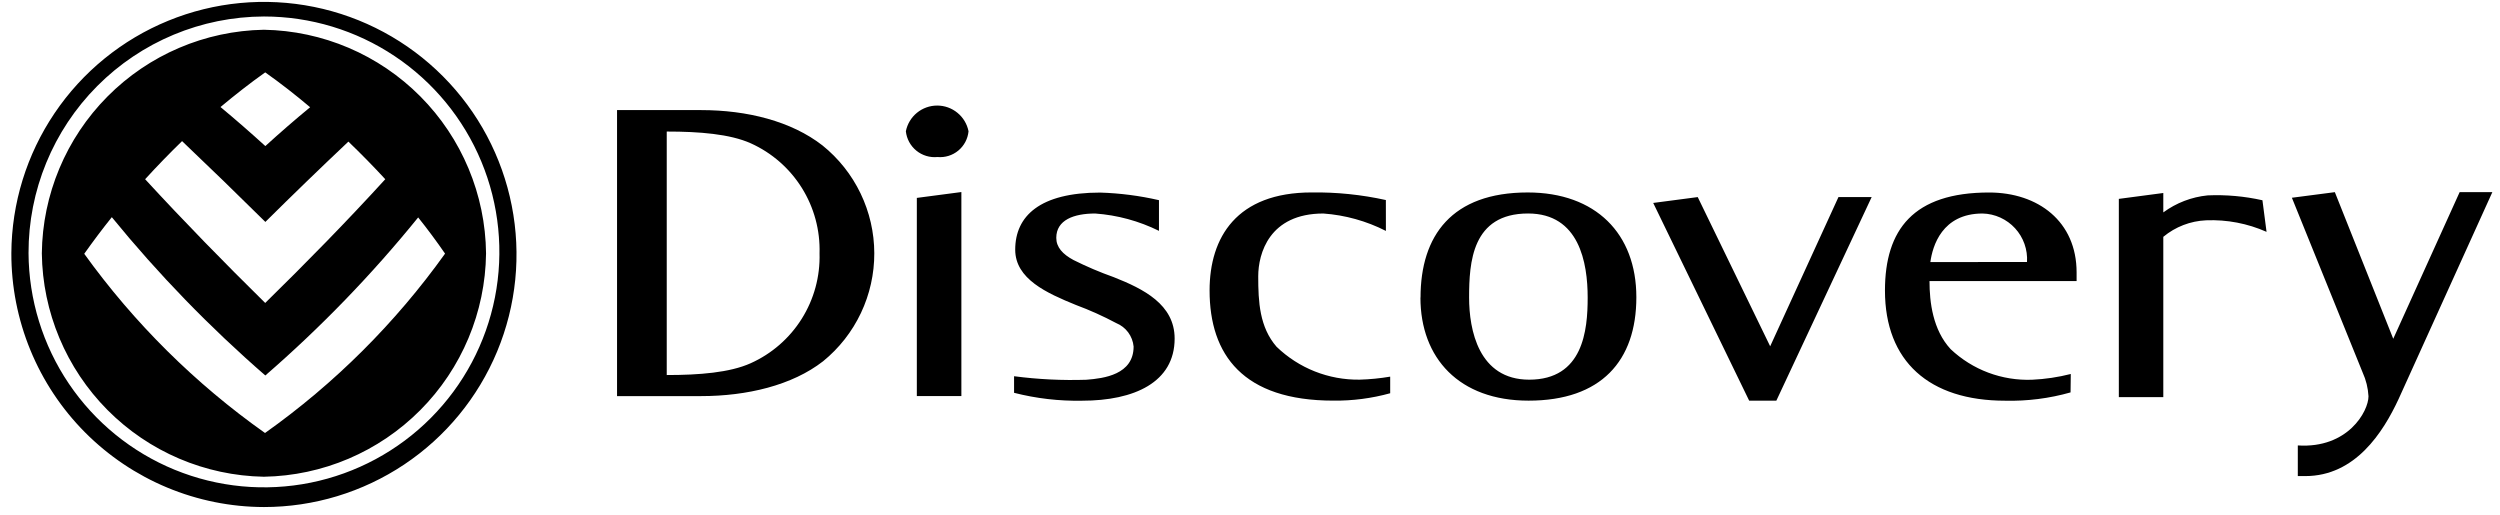 <svg width="131" height="27" viewBox="0 0 131 27" fill="none" xmlns="http://www.w3.org/2000/svg">
<g clip-path="url(#clip0_1_1084)">
<path d="M118.552 10.495L118.767 12.149C117.773 11.708 116.691 11.501 115.604 11.544C114.78 11.579 113.991 11.883 113.357 12.41V20.81H111.027V10.421L113.357 10.113V11.13C114.037 10.63 114.84 10.322 115.68 10.238C116.643 10.196 117.608 10.282 118.549 10.493M56.934 19.898C57.835 19.828 59.401 19.633 59.401 18.158C59.376 17.89 59.278 17.634 59.118 17.417C58.958 17.201 58.741 17.033 58.492 16.931C57.811 16.568 57.106 16.251 56.382 15.982C54.85 15.359 53.197 14.617 53.197 13.083C53.197 11.317 54.495 10.091 57.649 10.091C58.687 10.123 59.718 10.256 60.73 10.489V12.097C59.685 11.581 58.55 11.271 57.387 11.188C56.271 11.188 55.349 11.526 55.349 12.464C55.349 12.953 55.682 13.321 56.253 13.626C56.937 13.969 57.642 14.268 58.363 14.524C59.913 15.138 61.551 15.948 61.551 17.741C61.551 20.033 59.432 20.997 56.703 20.997C55.501 21.02 54.301 20.881 53.137 20.583V19.714C54.395 19.879 55.664 19.941 56.932 19.899M72.621 12.1C71.6 11.58 70.486 11.27 69.344 11.188C66.508 11.188 65.931 13.291 65.931 14.478C65.931 15.82 65.999 17.143 66.891 18.169C68.057 19.296 69.621 19.916 71.243 19.894C71.78 19.879 72.316 19.826 72.846 19.736V20.606C71.876 20.874 70.873 21.005 69.867 20.993C65.139 20.993 63.382 18.594 63.382 15.221C63.382 12.43 64.806 10.084 68.731 10.084C70.038 10.066 71.343 10.2 72.619 10.482L72.621 12.1ZM106.215 13.73C106.235 13.409 106.19 13.087 106.083 12.783C105.976 12.479 105.809 12.201 105.591 11.963C105.374 11.726 105.11 11.535 104.817 11.401C104.524 11.268 104.207 11.195 103.885 11.188C101.758 11.188 101.265 12.9 101.151 13.731L106.215 13.73ZM108.497 20.562C107.384 20.878 106.229 21.025 105.071 20.997C101.096 20.997 98.772 18.941 98.772 15.225C98.772 12.029 100.262 10.087 104.227 10.087C106.799 10.087 108.814 11.604 108.814 14.275V14.728H101.106C101.106 15.835 101.279 17.284 102.213 18.295C102.783 18.833 103.454 19.252 104.187 19.527C104.921 19.802 105.702 19.928 106.484 19.898C107.168 19.867 107.846 19.766 108.509 19.597L108.497 20.562ZM86.628 10.634L88.961 10.327L92.757 18.146L96.335 10.327H98.075L93.08 20.996H91.657L86.628 10.634ZM80.126 19.895C82.962 19.895 83.194 17.304 83.194 15.595C83.194 13.763 82.753 11.187 80.072 11.187C77.128 11.187 76.981 13.752 76.981 15.595C76.981 17.273 77.473 19.895 80.13 19.895M74.436 15.595C74.436 12.34 76.08 10.085 80.051 10.085C83.614 10.085 85.745 12.24 85.745 15.574C85.745 18.908 83.902 20.994 80.097 20.994C76.461 20.994 74.431 18.769 74.431 15.591M47.467 6.878C47.543 6.498 47.748 6.156 48.047 5.911C48.347 5.665 48.722 5.531 49.109 5.531C49.496 5.531 49.871 5.665 50.17 5.911C50.47 6.156 50.675 6.498 50.751 6.878C50.714 7.272 50.522 7.636 50.216 7.89C49.911 8.143 49.518 8.265 49.123 8.228C48.725 8.267 48.327 8.147 48.017 7.894C47.707 7.641 47.509 7.276 47.467 6.878ZM48.042 10.37L50.376 10.063V20.755H48.042V10.37ZM36.734 5.769C39.151 5.769 41.467 6.35 43.097 7.62C43.942 8.299 44.624 9.159 45.094 10.136C45.564 11.113 45.81 12.182 45.813 13.266C45.816 14.35 45.577 15.421 45.113 16.401C44.649 17.381 43.972 18.245 43.131 18.929C41.507 20.194 39.139 20.756 36.734 20.756H32.333V5.769L36.734 5.769ZM34.937 6.895V19.652C36.636 19.652 38.239 19.526 39.332 19.035C40.436 18.54 41.369 17.728 42.012 16.703C42.655 15.678 42.979 14.485 42.944 13.275C42.98 12.066 42.658 10.873 42.017 9.847C41.376 8.821 40.446 8.008 39.343 7.51C38.25 7.02 36.646 6.893 34.948 6.893M120.095 10.362L122.346 10.069L125.406 17.752L128.885 10.069H130.599L125.679 20.925C124.871 22.656 123.419 24.947 120.794 24.947H120.405V23.341C123.031 23.51 124.109 21.552 124.109 20.765C124.085 20.334 123.982 19.912 123.803 19.52L120.095 10.362Z" fill="black"/>
<path d="M9.542 7.393C8.876 8.04 8.23 8.706 7.605 9.391C9.642 11.605 11.75 13.762 13.897 15.875C16.047 13.768 18.156 11.618 20.188 9.391C19.566 8.717 18.922 8.06 18.256 7.42C16.788 8.805 15.338 10.208 13.905 11.629C12.466 10.205 11.011 8.793 9.54 7.394M11.549 5.604C12.351 6.271 13.136 6.954 13.904 7.654C14.669 6.958 15.449 6.278 16.251 5.619C15.49 4.977 14.709 4.366 13.898 3.792C13.09 4.364 12.316 4.973 11.551 5.611M5.857 11.383C5.357 12.004 4.876 12.648 4.414 13.298C7.03 16.931 10.232 20.105 13.887 22.689C17.533 20.103 20.721 16.926 23.321 13.29C22.873 12.64 22.404 12.007 21.912 11.393C19.49 14.383 16.81 17.154 13.903 19.675C10.99 17.145 8.299 14.37 5.86 11.38M2.192 13.278C2.225 10.195 3.459 7.246 5.631 5.058C7.804 2.869 10.743 1.614 13.826 1.559C16.91 1.611 19.852 2.865 22.027 5.053C24.201 7.241 25.436 10.191 25.469 13.276C25.433 16.359 24.197 19.306 22.023 21.491C19.849 23.677 16.909 24.929 13.826 24.981C10.745 24.925 7.807 23.672 5.635 21.486C3.464 19.3 2.229 16.354 2.192 13.273M0.595 13.263C0.609 10.649 1.397 8.097 2.86 5.93C4.323 3.763 6.395 2.077 8.814 1.087C11.234 0.096 13.893 -0.156 16.455 0.362C19.018 0.881 21.369 2.147 23.213 4.001C25.057 5.854 26.311 8.213 26.816 10.778C27.321 13.343 27.055 16.001 26.051 18.415C25.047 20.829 23.351 22.892 21.176 24.343C19.001 25.794 16.445 26.569 13.831 26.569C12.088 26.565 10.363 26.217 8.755 25.546C7.146 24.875 5.686 23.893 4.457 22.658C3.228 21.422 2.254 19.957 1.592 18.345C0.929 16.733 0.59 15.006 0.595 13.263ZM1.495 13.263C1.508 15.7 2.242 18.079 3.605 20.1C4.968 22.12 6.899 23.692 9.154 24.616C11.409 25.54 13.888 25.775 16.277 25.292C18.665 24.809 20.858 23.629 22.577 21.901C24.296 20.173 25.464 17.975 25.935 15.584C26.406 13.192 26.158 10.715 25.222 8.465C24.287 6.214 22.705 4.291 20.678 2.939C18.651 1.586 16.268 0.864 13.831 0.864C10.551 0.873 7.409 2.184 5.095 4.509C2.782 6.834 1.487 9.983 1.495 13.263Z" fill="black"/>
</g>
<defs>
<clipPath id="clip0_1_1084">
<rect width="130" height="26.47" fill="white" transform="translate(0.595 0.099)"/>
</clipPath>
</defs>
</svg>
